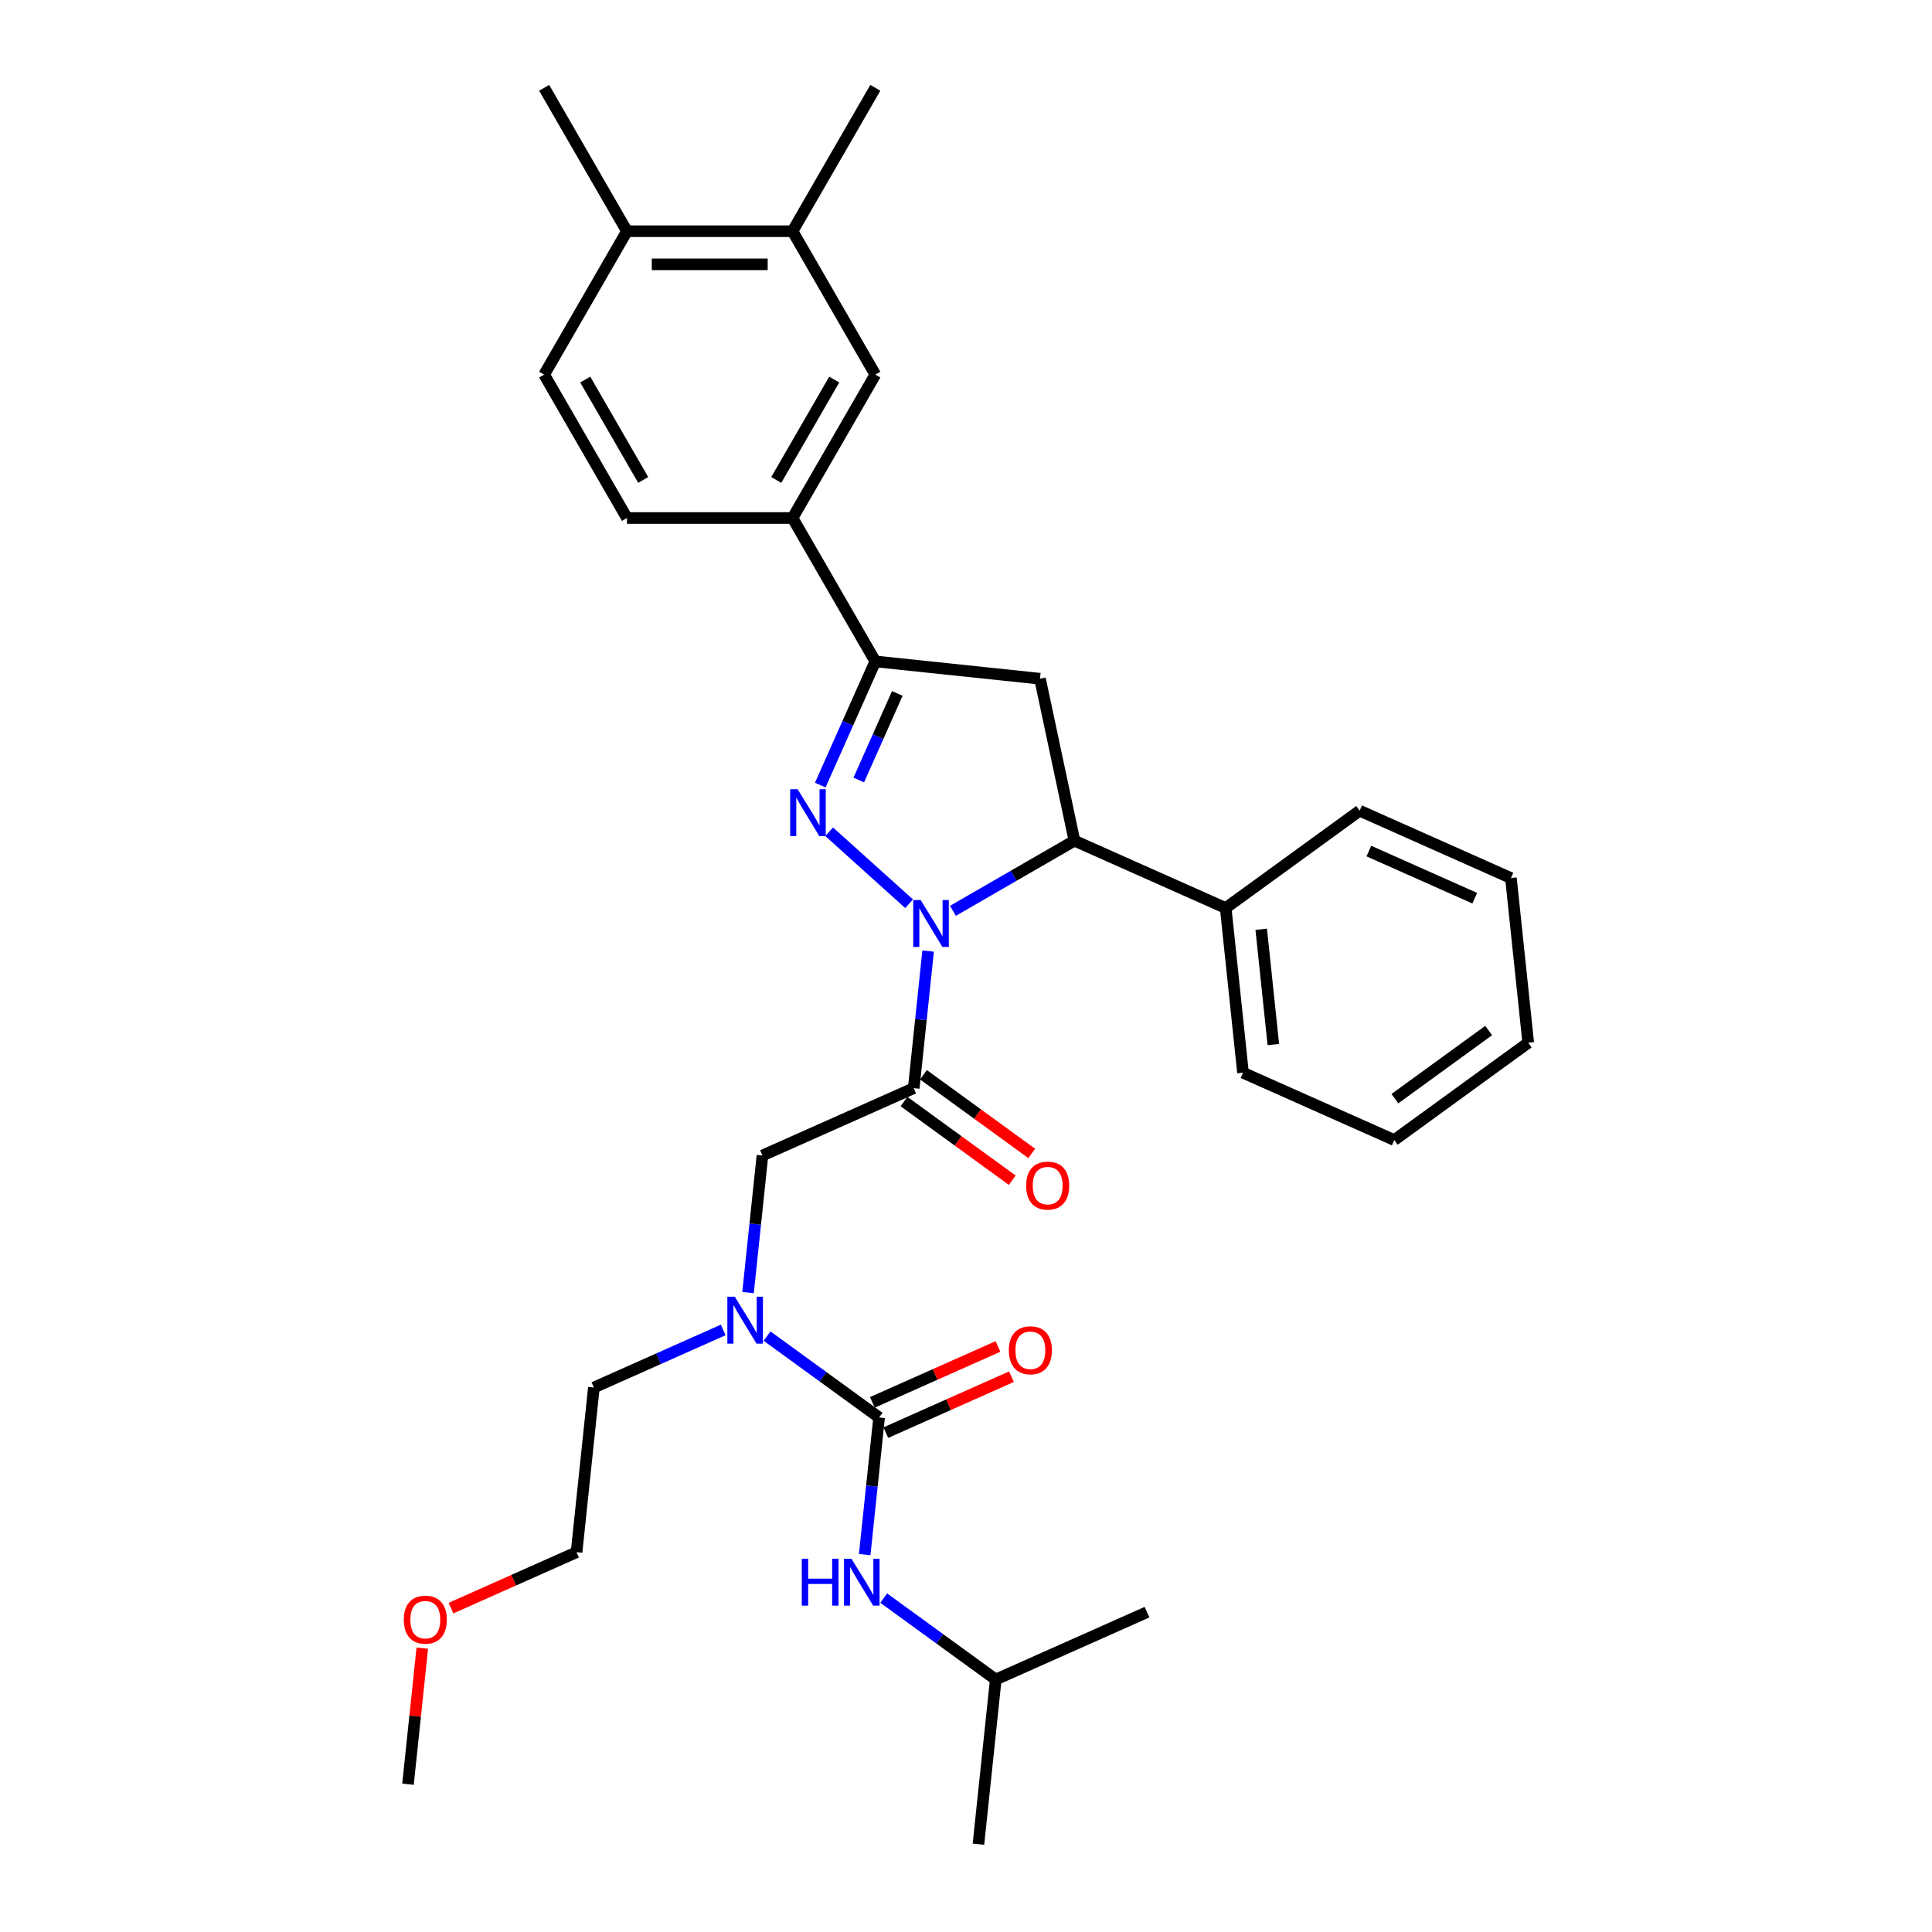 <?xml version='1.0' encoding='iso-8859-1'?>
<svg version='1.1' baseProfile='full'
              xmlns='http://www.w3.org/2000/svg'
                      xmlns:rdkit='http://www.rdkit.org/xml'
                      xmlns:xlink='http://www.w3.org/1999/xlink'
                  xml:space='preserve'
width='1000px' height='1000px' viewBox='0 0 1000 1000'>
<!-- END OF HEADER -->
<rect style='opacity:1.0;fill:#FFFFFF;stroke:none' width='1000' height='1000' x='0' y='0'> </rect>
<path class='bond-0' d='M 374.337,688.373 L 340.863,703.277' style='fill:none;fill-rule:evenodd;stroke:#0000FF;stroke-width:6px;stroke-linecap:butt;stroke-linejoin:miter;stroke-opacity:1' />
<path class='bond-0' d='M 340.863,703.277 L 307.389,718.181' style='fill:none;fill-rule:evenodd;stroke:#000000;stroke-width:6px;stroke-linecap:butt;stroke-linejoin:miter;stroke-opacity:1' />
<path class='bond-1' d='M 387.185,669.043 L 390.914,633.564' style='fill:none;fill-rule:evenodd;stroke:#0000FF;stroke-width:6px;stroke-linecap:butt;stroke-linejoin:miter;stroke-opacity:1' />
<path class='bond-1' d='M 390.914,633.564 L 394.643,598.085' style='fill:none;fill-rule:evenodd;stroke:#000000;stroke-width:6px;stroke-linecap:butt;stroke-linejoin:miter;stroke-opacity:1' />
<path class='bond-2' d='M 397.032,691.566 L 426.027,712.632' style='fill:none;fill-rule:evenodd;stroke:#0000FF;stroke-width:6px;stroke-linecap:butt;stroke-linejoin:miter;stroke-opacity:1' />
<path class='bond-2' d='M 426.027,712.632 L 455.021,733.698' style='fill:none;fill-rule:evenodd;stroke:#000000;stroke-width:6px;stroke-linecap:butt;stroke-linejoin:miter;stroke-opacity:1' />
<path class='bond-3' d='M 515.4,869.31 L 506.441,954.545' style='fill:none;fill-rule:evenodd;stroke:#000000;stroke-width:6px;stroke-linecap:butt;stroke-linejoin:miter;stroke-opacity:1' />
<path class='bond-4' d='M 515.4,869.31 L 593.695,834.45' style='fill:none;fill-rule:evenodd;stroke:#000000;stroke-width:6px;stroke-linecap:butt;stroke-linejoin:miter;stroke-opacity:1' />
<path class='bond-5' d='M 515.4,869.31 L 486.405,848.244' style='fill:none;fill-rule:evenodd;stroke:#000000;stroke-width:6px;stroke-linecap:butt;stroke-linejoin:miter;stroke-opacity:1' />
<path class='bond-5' d='M 486.405,848.244 L 457.41,827.178' style='fill:none;fill-rule:evenodd;stroke:#0000FF;stroke-width:6px;stroke-linecap:butt;stroke-linejoin:miter;stroke-opacity:1' />
<path class='bond-6' d='M 467.901,570.16 L 495.927,590.522' style='fill:none;fill-rule:evenodd;stroke:#000000;stroke-width:6px;stroke-linecap:butt;stroke-linejoin:miter;stroke-opacity:1' />
<path class='bond-6' d='M 495.927,590.522 L 523.954,610.884' style='fill:none;fill-rule:evenodd;stroke:#FF0000;stroke-width:6px;stroke-linecap:butt;stroke-linejoin:miter;stroke-opacity:1' />
<path class='bond-6' d='M 477.976,556.292 L 506.003,576.655' style='fill:none;fill-rule:evenodd;stroke:#000000;stroke-width:6px;stroke-linecap:butt;stroke-linejoin:miter;stroke-opacity:1' />
<path class='bond-6' d='M 506.003,576.655 L 534.029,597.017' style='fill:none;fill-rule:evenodd;stroke:#FF0000;stroke-width:6px;stroke-linecap:butt;stroke-linejoin:miter;stroke-opacity:1' />
<path class='bond-7' d='M 472.939,563.226 L 394.643,598.085' style='fill:none;fill-rule:evenodd;stroke:#000000;stroke-width:6px;stroke-linecap:butt;stroke-linejoin:miter;stroke-opacity:1' />
<path class='bond-8' d='M 472.939,563.226 L 476.668,527.747' style='fill:none;fill-rule:evenodd;stroke:#000000;stroke-width:6px;stroke-linecap:butt;stroke-linejoin:miter;stroke-opacity:1' />
<path class='bond-8' d='M 476.668,527.747 L 480.397,492.269' style='fill:none;fill-rule:evenodd;stroke:#0000FF;stroke-width:6px;stroke-linecap:butt;stroke-linejoin:miter;stroke-opacity:1' />
<path class='bond-9' d='M 455.021,733.698 L 451.292,769.176' style='fill:none;fill-rule:evenodd;stroke:#000000;stroke-width:6px;stroke-linecap:butt;stroke-linejoin:miter;stroke-opacity:1' />
<path class='bond-9' d='M 451.292,769.176 L 447.563,804.655' style='fill:none;fill-rule:evenodd;stroke:#0000FF;stroke-width:6px;stroke-linecap:butt;stroke-linejoin:miter;stroke-opacity:1' />
<path class='bond-10' d='M 458.507,741.527 L 491.013,727.055' style='fill:none;fill-rule:evenodd;stroke:#000000;stroke-width:6px;stroke-linecap:butt;stroke-linejoin:miter;stroke-opacity:1' />
<path class='bond-10' d='M 491.013,727.055 L 523.519,712.582' style='fill:none;fill-rule:evenodd;stroke:#FF0000;stroke-width:6px;stroke-linecap:butt;stroke-linejoin:miter;stroke-opacity:1' />
<path class='bond-10' d='M 451.535,725.868 L 484.041,711.396' style='fill:none;fill-rule:evenodd;stroke:#000000;stroke-width:6px;stroke-linecap:butt;stroke-linejoin:miter;stroke-opacity:1' />
<path class='bond-10' d='M 484.041,711.396 L 516.547,696.923' style='fill:none;fill-rule:evenodd;stroke:#FF0000;stroke-width:6px;stroke-linecap:butt;stroke-linejoin:miter;stroke-opacity:1' />
<path class='bond-11' d='M 233.419,832.361 L 265.924,817.889' style='fill:none;fill-rule:evenodd;stroke:#FF0000;stroke-width:6px;stroke-linecap:butt;stroke-linejoin:miter;stroke-opacity:1' />
<path class='bond-11' d='M 265.924,817.889 L 298.43,803.417' style='fill:none;fill-rule:evenodd;stroke:#000000;stroke-width:6px;stroke-linecap:butt;stroke-linejoin:miter;stroke-opacity:1' />
<path class='bond-12' d='M 218.58,853.069 L 214.878,888.29' style='fill:none;fill-rule:evenodd;stroke:#FF0000;stroke-width:6px;stroke-linecap:butt;stroke-linejoin:miter;stroke-opacity:1' />
<path class='bond-12' d='M 214.878,888.29 L 211.176,923.512' style='fill:none;fill-rule:evenodd;stroke:#000000;stroke-width:6px;stroke-linecap:butt;stroke-linejoin:miter;stroke-opacity:1' />
<path class='bond-13' d='M 307.389,718.181 L 298.43,803.417' style='fill:none;fill-rule:evenodd;stroke:#000000;stroke-width:6px;stroke-linecap:butt;stroke-linejoin:miter;stroke-opacity:1' />
<path class='bond-14' d='M 493.245,471.439 L 524.683,453.288' style='fill:none;fill-rule:evenodd;stroke:#0000FF;stroke-width:6px;stroke-linecap:butt;stroke-linejoin:miter;stroke-opacity:1' />
<path class='bond-14' d='M 524.683,453.288 L 556.12,435.137' style='fill:none;fill-rule:evenodd;stroke:#000000;stroke-width:6px;stroke-linecap:butt;stroke-linejoin:miter;stroke-opacity:1' />
<path class='bond-15' d='M 470.55,467.773 L 429.172,430.516' style='fill:none;fill-rule:evenodd;stroke:#0000FF;stroke-width:6px;stroke-linecap:butt;stroke-linejoin:miter;stroke-opacity:1' />
<path class='bond-16' d='M 453.065,342.346 L 410.213,268.123' style='fill:none;fill-rule:evenodd;stroke:#000000;stroke-width:6px;stroke-linecap:butt;stroke-linejoin:miter;stroke-opacity:1' />
<path class='bond-17' d='M 453.065,342.346 L 538.301,351.305' style='fill:none;fill-rule:evenodd;stroke:#000000;stroke-width:6px;stroke-linecap:butt;stroke-linejoin:miter;stroke-opacity:1' />
<path class='bond-18' d='M 453.065,342.346 L 438.814,374.355' style='fill:none;fill-rule:evenodd;stroke:#000000;stroke-width:6px;stroke-linecap:butt;stroke-linejoin:miter;stroke-opacity:1' />
<path class='bond-18' d='M 438.814,374.355 L 424.563,406.364' style='fill:none;fill-rule:evenodd;stroke:#0000FF;stroke-width:6px;stroke-linecap:butt;stroke-linejoin:miter;stroke-opacity:1' />
<path class='bond-18' d='M 464.449,358.921 L 454.473,381.327' style='fill:none;fill-rule:evenodd;stroke:#000000;stroke-width:6px;stroke-linecap:butt;stroke-linejoin:miter;stroke-opacity:1' />
<path class='bond-18' d='M 454.473,381.327 L 444.498,403.733' style='fill:none;fill-rule:evenodd;stroke:#0000FF;stroke-width:6px;stroke-linecap:butt;stroke-linejoin:miter;stroke-opacity:1' />
<path class='bond-19' d='M 538.301,351.305 L 556.12,435.137' style='fill:none;fill-rule:evenodd;stroke:#000000;stroke-width:6px;stroke-linecap:butt;stroke-linejoin:miter;stroke-opacity:1' />
<path class='bond-20' d='M 556.12,435.137 L 634.416,469.997' style='fill:none;fill-rule:evenodd;stroke:#000000;stroke-width:6px;stroke-linecap:butt;stroke-linejoin:miter;stroke-opacity:1' />
<path class='bond-21' d='M 410.213,268.123 L 453.065,193.9' style='fill:none;fill-rule:evenodd;stroke:#000000;stroke-width:6px;stroke-linecap:butt;stroke-linejoin:miter;stroke-opacity:1' />
<path class='bond-21' d='M 401.796,248.419 L 431.793,196.463' style='fill:none;fill-rule:evenodd;stroke:#000000;stroke-width:6px;stroke-linecap:butt;stroke-linejoin:miter;stroke-opacity:1' />
<path class='bond-22' d='M 410.213,268.123 L 324.507,268.123' style='fill:none;fill-rule:evenodd;stroke:#000000;stroke-width:6px;stroke-linecap:butt;stroke-linejoin:miter;stroke-opacity:1' />
<path class='bond-23' d='M 453.065,193.9 L 410.213,119.678' style='fill:none;fill-rule:evenodd;stroke:#000000;stroke-width:6px;stroke-linecap:butt;stroke-linejoin:miter;stroke-opacity:1' />
<path class='bond-24' d='M 634.416,469.997 L 643.375,555.233' style='fill:none;fill-rule:evenodd;stroke:#000000;stroke-width:6px;stroke-linecap:butt;stroke-linejoin:miter;stroke-opacity:1' />
<path class='bond-24' d='M 652.807,480.991 L 659.078,540.656' style='fill:none;fill-rule:evenodd;stroke:#000000;stroke-width:6px;stroke-linecap:butt;stroke-linejoin:miter;stroke-opacity:1' />
<path class='bond-25' d='M 634.416,469.997 L 703.753,419.621' style='fill:none;fill-rule:evenodd;stroke:#000000;stroke-width:6px;stroke-linecap:butt;stroke-linejoin:miter;stroke-opacity:1' />
<path class='bond-26' d='M 643.375,555.233 L 721.67,590.092' style='fill:none;fill-rule:evenodd;stroke:#000000;stroke-width:6px;stroke-linecap:butt;stroke-linejoin:miter;stroke-opacity:1' />
<path class='bond-27' d='M 703.753,419.621 L 782.049,454.48' style='fill:none;fill-rule:evenodd;stroke:#000000;stroke-width:6px;stroke-linecap:butt;stroke-linejoin:miter;stroke-opacity:1' />
<path class='bond-27' d='M 708.525,440.509 L 763.332,464.91' style='fill:none;fill-rule:evenodd;stroke:#000000;stroke-width:6px;stroke-linecap:butt;stroke-linejoin:miter;stroke-opacity:1' />
<path class='bond-28' d='M 721.67,590.092 L 791.007,539.716' style='fill:none;fill-rule:evenodd;stroke:#000000;stroke-width:6px;stroke-linecap:butt;stroke-linejoin:miter;stroke-opacity:1' />
<path class='bond-28' d='M 721.996,568.668 L 770.532,533.405' style='fill:none;fill-rule:evenodd;stroke:#000000;stroke-width:6px;stroke-linecap:butt;stroke-linejoin:miter;stroke-opacity:1' />
<path class='bond-29' d='M 782.049,454.48 L 791.007,539.716' style='fill:none;fill-rule:evenodd;stroke:#000000;stroke-width:6px;stroke-linecap:butt;stroke-linejoin:miter;stroke-opacity:1' />
<path class='bond-30' d='M 410.213,119.678 L 453.065,45.455' style='fill:none;fill-rule:evenodd;stroke:#000000;stroke-width:6px;stroke-linecap:butt;stroke-linejoin:miter;stroke-opacity:1' />
<path class='bond-31' d='M 410.213,119.678 L 324.507,119.678' style='fill:none;fill-rule:evenodd;stroke:#000000;stroke-width:6px;stroke-linecap:butt;stroke-linejoin:miter;stroke-opacity:1' />
<path class='bond-31' d='M 397.357,136.819 L 337.363,136.819' style='fill:none;fill-rule:evenodd;stroke:#000000;stroke-width:6px;stroke-linecap:butt;stroke-linejoin:miter;stroke-opacity:1' />
<path class='bond-32' d='M 324.507,119.678 L 281.655,193.9' style='fill:none;fill-rule:evenodd;stroke:#000000;stroke-width:6px;stroke-linecap:butt;stroke-linejoin:miter;stroke-opacity:1' />
<path class='bond-33' d='M 324.507,119.678 L 281.655,45.455' style='fill:none;fill-rule:evenodd;stroke:#000000;stroke-width:6px;stroke-linecap:butt;stroke-linejoin:miter;stroke-opacity:1' />
<path class='bond-34' d='M 324.507,268.123 L 281.655,193.9' style='fill:none;fill-rule:evenodd;stroke:#000000;stroke-width:6px;stroke-linecap:butt;stroke-linejoin:miter;stroke-opacity:1' />
<path class='bond-34' d='M 332.924,248.419 L 302.927,196.463' style='fill:none;fill-rule:evenodd;stroke:#000000;stroke-width:6px;stroke-linecap:butt;stroke-linejoin:miter;stroke-opacity:1' />
<path  class='atom-0' d='M 380.319 671.185
L 388.273 684.041
Q 389.061 685.31, 390.33 687.606
Q 391.598 689.903, 391.667 690.041
L 391.667 671.185
L 394.889 671.185
L 394.889 695.457
L 391.564 695.457
L 383.027 681.401
Q 382.033 679.756, 380.971 677.87
Q 379.942 675.985, 379.634 675.402
L 379.634 695.457
L 376.48 695.457
L 376.48 671.185
L 380.319 671.185
' fill='#0000FF'/>
<path  class='atom-3' d='M 531.134 613.671
Q 531.134 607.843, 534.014 604.586
Q 536.893 601.329, 542.276 601.329
Q 547.658 601.329, 550.538 604.586
Q 553.417 607.843, 553.417 613.671
Q 553.417 619.567, 550.503 622.927
Q 547.589 626.252, 542.276 626.252
Q 536.928 626.252, 534.014 622.927
Q 531.134 619.602, 531.134 613.671
M 542.276 623.51
Q 545.978 623.51, 547.967 621.041
Q 549.989 618.539, 549.989 613.671
Q 549.989 608.906, 547.967 606.506
Q 545.978 604.072, 542.276 604.072
Q 538.573 604.072, 536.551 606.472
Q 534.562 608.871, 534.562 613.671
Q 534.562 618.573, 536.551 621.041
Q 538.573 623.51, 542.276 623.51
' fill='#FF0000'/>
<path  class='atom-6' d='M 415.02 806.797
L 418.311 806.797
L 418.311 817.116
L 430.722 817.116
L 430.722 806.797
L 434.013 806.797
L 434.013 831.069
L 430.722 831.069
L 430.722 819.859
L 418.311 819.859
L 418.311 831.069
L 415.02 831.069
L 415.02 806.797
' fill='#0000FF'/>
<path  class='atom-6' d='M 440.698 806.797
L 448.651 819.653
Q 449.44 820.922, 450.708 823.219
Q 451.976 825.516, 452.045 825.653
L 452.045 806.797
L 455.268 806.797
L 455.268 831.069
L 451.942 831.069
L 443.406 817.014
Q 442.412 815.368, 441.349 813.482
Q 440.32 811.597, 440.012 811.014
L 440.012 831.069
L 436.858 831.069
L 436.858 806.797
L 440.698 806.797
' fill='#0000FF'/>
<path  class='atom-7' d='M 522.175 698.907
Q 522.175 693.079, 525.055 689.822
Q 527.935 686.565, 533.317 686.565
Q 538.699 686.565, 541.579 689.822
Q 544.459 693.079, 544.459 698.907
Q 544.459 704.803, 541.545 708.163
Q 538.631 711.488, 533.317 711.488
Q 527.969 711.488, 525.055 708.163
Q 522.175 704.837, 522.175 698.907
M 533.317 708.746
Q 537.02 708.746, 539.008 706.277
Q 541.031 703.775, 541.031 698.907
Q 541.031 694.141, 539.008 691.742
Q 537.02 689.308, 533.317 689.308
Q 529.615 689.308, 527.592 691.707
Q 525.604 694.107, 525.604 698.907
Q 525.604 703.809, 527.592 706.277
Q 529.615 708.746, 533.317 708.746
' fill='#FF0000'/>
<path  class='atom-10' d='M 208.993 838.345
Q 208.993 832.517, 211.872 829.26
Q 214.752 826.003, 220.134 826.003
Q 225.517 826.003, 228.396 829.26
Q 231.276 832.517, 231.276 838.345
Q 231.276 844.241, 228.362 847.601
Q 225.448 850.926, 220.134 850.926
Q 214.786 850.926, 211.872 847.601
Q 208.993 844.275, 208.993 838.345
M 220.134 848.184
Q 223.837 848.184, 225.825 845.715
Q 227.848 843.213, 227.848 838.345
Q 227.848 833.579, 225.825 831.18
Q 223.837 828.746, 220.134 828.746
Q 216.432 828.746, 214.409 831.145
Q 212.421 833.545, 212.421 838.345
Q 212.421 843.247, 214.409 845.715
Q 216.432 848.184, 220.134 848.184
' fill='#FF0000'/>
<path  class='atom-12' d='M 476.532 465.854
L 484.486 478.71
Q 485.274 479.979, 486.543 482.275
Q 487.811 484.572, 487.88 484.709
L 487.88 465.854
L 491.102 465.854
L 491.102 490.126
L 487.777 490.126
L 479.24 476.07
Q 478.246 474.425, 477.184 472.539
Q 476.155 470.654, 475.847 470.071
L 475.847 490.126
L 472.693 490.126
L 472.693 465.854
L 476.532 465.854
' fill='#0000FF'/>
<path  class='atom-16' d='M 412.841 408.506
L 420.794 421.362
Q 421.583 422.63, 422.851 424.927
Q 424.12 427.224, 424.188 427.361
L 424.188 408.506
L 427.411 408.506
L 427.411 432.778
L 424.085 432.778
L 415.549 418.722
Q 414.555 417.077, 413.492 415.191
Q 412.464 413.306, 412.155 412.723
L 412.155 432.778
L 409.001 432.778
L 409.001 408.506
L 412.841 408.506
' fill='#0000FF'/>
</svg>
